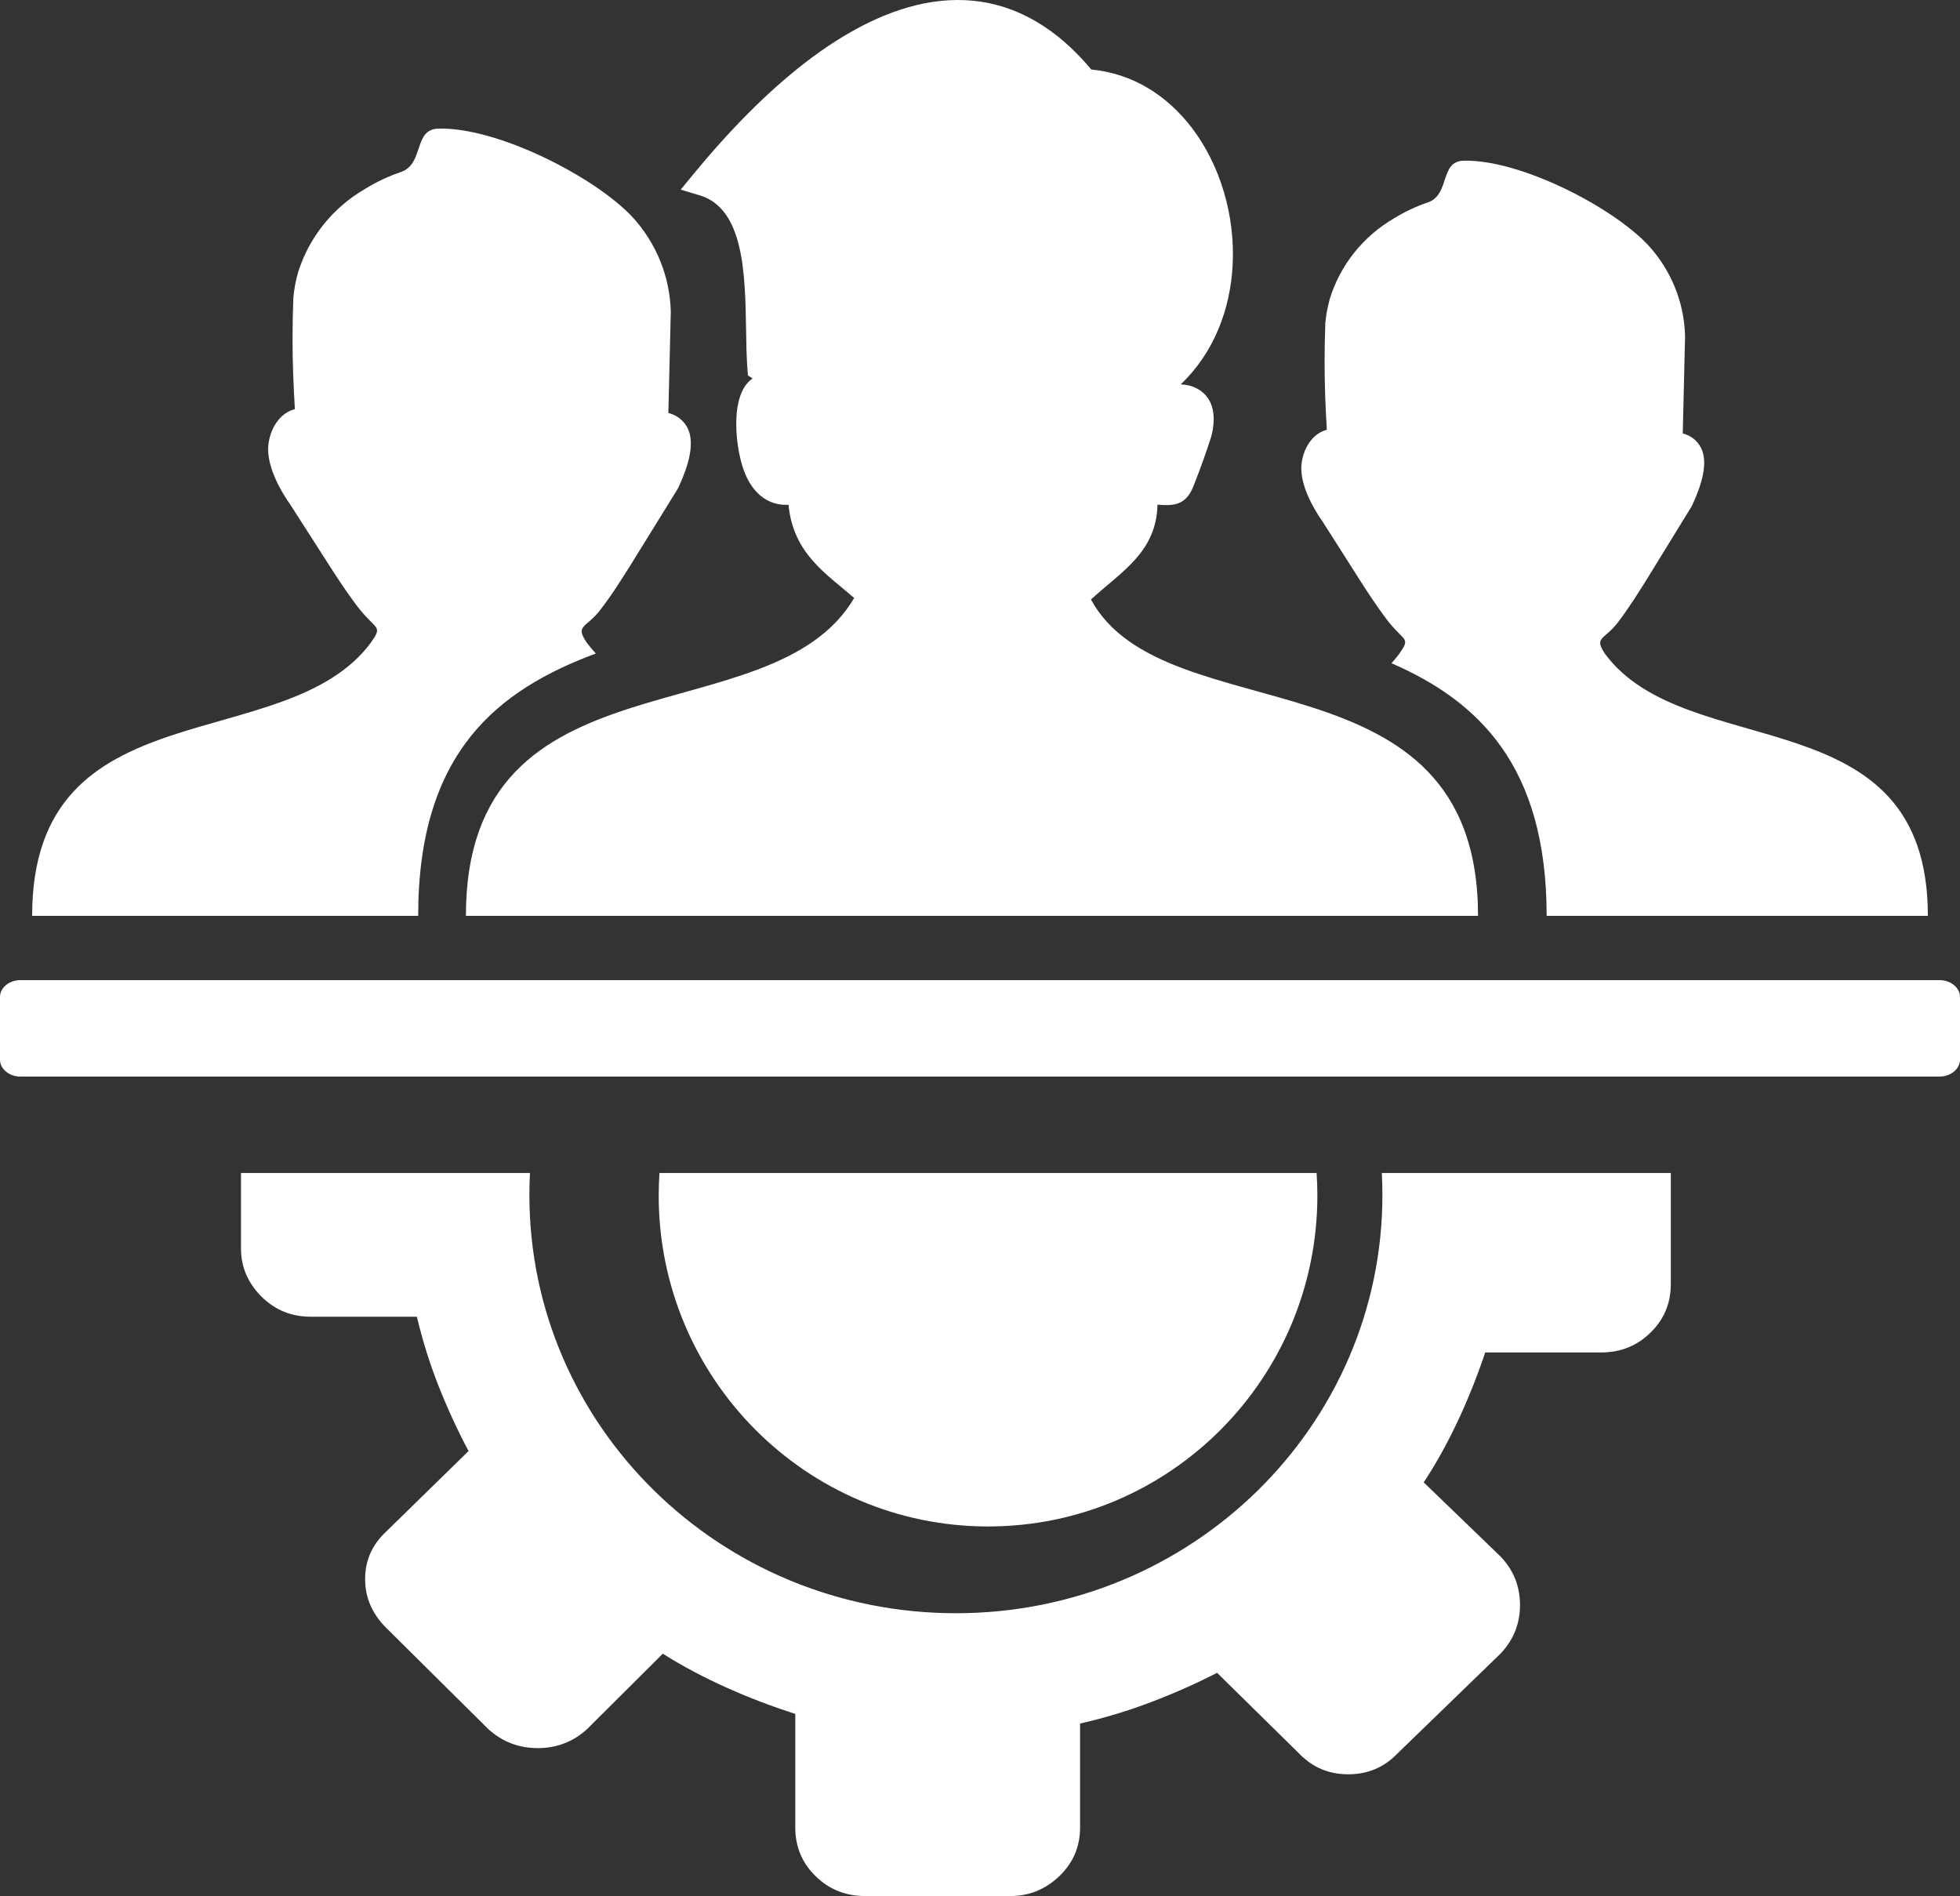 <?xml version="1.0" encoding="UTF-8"?>
<svg width="122px" height="118px" viewBox="0 0 122 118" version="1.1" xmlns="http://www.w3.org/2000/svg" xmlns:xlink="http://www.w3.org/1999/xlink">
    <rect x="0" y="0" width="122" height="118" fill="#333333" stroke="none"/>
    <title>Shape</title>
    <g id="-" stroke="none" stroke-width="1" fill="none" fill-rule="evenodd">
        <g id="Agnel-Training-&amp;-Trade-Test-Centre" transform="translate(-1690, -1587)" fill="#FFFFFF">
            <g id="Group-7" transform="translate(64, 1065)">
                <g id="Rectangle-Copy-9" transform="translate(1217, 110)">
                    <g id="Group" transform="translate(409, 412)">
                        <path d="M86.872,39.204 C86.618,38.936 86.383,38.651 86.167,38.353 C85.651,37.651 85.163,36.918 84.694,36.183 L82.356,32.51 C81.466,31.234 81,30.067 81,29.145 C81,28.22 81.531,27.016 82.589,26.748 C82.505,25.365 82.449,23.962 82.449,22.574 C82.449,21.752 82.464,20.922 82.495,20.106 C82.541,19.591 82.637,19.079 82.779,18.581 C83.425,16.492 84.845,14.716 86.749,13.602 C87.424,13.184 88.153,12.84 88.907,12.587 C90.265,12.079 89.609,10.033 91.106,10.002 C94.603,9.912 100.355,12.866 102.597,15.264 C104.026,16.822 104.839,18.835 104.887,20.936 L104.743,26.978 C105.366,27.127 105.854,27.606 106.007,28.22 C106.195,28.96 106.007,29.973 105.351,31.405 C105.351,31.45 105.306,31.45 105.306,31.497 L102.64,35.834 C102.035,36.811 101.41,37.812 100.708,38.732 C99.874,39.83 99.189,39.633 99.9,40.686 C105.003,47.605 120,43.237 120,57 L96.271,57 C96.271,47.626 91.986,43.617 86.614,41.276 C86.785,41.089 86.946,40.892 87.1,40.686 C87.686,39.832 87.53,39.899 86.872,39.204 L86.872,39.204 Z M15,73 L15,77.7 C15,78.834 15.415,79.824 16.262,80.682 C17.106,81.524 18.13,81.947 19.348,81.947 L25.948,81.947 C26.303,83.431 26.749,84.87 27.296,86.25 C27.848,87.647 28.469,88.999 29.165,90.308 L24.032,95.324 C23.174,96.125 22.727,97.101 22.727,98.277 C22.727,99.441 23.174,100.445 24.032,101.303 L30.383,107.6 C31.258,108.399 32.282,108.794 33.472,108.794 C34.654,108.794 35.693,108.399 36.554,107.6 L41.257,102.918 C42.516,103.716 43.854,104.414 45.245,105.039 C46.639,105.665 48.064,106.203 49.503,106.669 L49.503,113.737 C49.503,114.929 49.917,115.931 50.764,116.761 C51.608,117.591 52.635,118 53.848,118 L62.897,118 C64.056,118 65.063,117.591 65.941,116.761 C66.799,115.931 67.229,114.929 67.229,113.737 L67.229,107.266 C68.742,106.918 70.21,106.481 71.618,105.942 C73.042,105.404 74.424,104.793 75.757,104.108 L80.875,109.142 C81.693,109.987 82.7,110.424 83.916,110.424 C85.147,110.424 86.156,109.987 86.972,109.142 L93.397,102.918 C94.212,102.058 94.613,101.054 94.613,99.892 C94.613,98.728 94.212,97.713 93.397,96.866 L88.619,92.255 C89.435,91.023 90.147,89.713 90.785,88.345 C91.421,86.979 91.972,85.582 92.447,84.171 L99.657,84.171 C100.873,84.171 101.894,83.762 102.738,82.934 C103.585,82.107 104,81.103 104,79.908 L104,73 L86.012,73 C86.036,73.454 86.048,73.912 86.048,74.371 C86.048,81.559 83.074,88.067 78.273,92.777 C73.469,97.487 66.831,100.4 59.501,100.4 C52.169,100.4 45.528,97.487 40.727,92.777 C35.923,88.067 32.952,81.559 32.952,74.371 C32.952,73.91 32.961,73.454 32.988,73 L15,73 L15,73 Z M81.952,73 C81.983,73.461 82,73.924 82,74.392 C82,85.778 72.82,95 61.502,95 C50.175,95 41,85.771 41,74.392 C41,73.924 41.019,73.458 41.048,73 L81.952,73 Z M1.263,61 L120.737,61 C121.433,61 122,61.481 122,62.046 L122,65.956 C122,66.523 121.421,67 120.737,67 L1.263,67 C0.581,67 0,66.531 0,65.956 L0,62.046 C0,61.471 0.569,61 1.263,61 Z M53.145,37.197 C51.469,35.73 49.367,34.465 49.082,31.413 L48.901,31.418 C48.487,31.413 48.087,31.318 47.711,31.107 C47.113,30.77 46.688,30.193 46.404,29.542 C45.801,28.177 45.324,24.582 46.843,23.554 L46.558,23.369 L46.524,22.97 C46.467,22.248 46.452,21.372 46.438,20.453 C46.382,17.072 46.312,12.979 43.554,12.157 L42.371,11.803 L43.149,10.854 C45.379,8.142 47.708,5.768 50.056,3.946 C52.715,1.888 55.416,0.515 58.058,0.119 C60.775,-0.287 63.407,0.328 65.838,2.263 C66.556,2.835 67.253,3.521 67.925,4.326 C70.519,4.573 72.639,5.948 74.153,7.912 C75.057,9.085 75.744,10.471 76.18,11.943 C76.616,13.413 76.807,14.975 76.725,16.514 C76.578,19.268 75.556,21.959 73.494,23.922 C73.856,23.934 74.198,24.017 74.5,24.176 C75.65,24.782 75.688,26.097 75.385,27.201 C75.088,28.125 74.707,29.196 74.348,30.096 C73.914,31.307 73.277,31.535 72.048,31.404 C71.985,34.37 69.787,35.583 67.906,37.311 C72.501,45.769 92,40.192 92,57 L29,57 C29,40.192 48.048,45.992 53.173,37.205 L53.145,37.197 Z M22.848,38.445 C22.585,38.169 22.337,37.87 22.11,37.56 C21.567,36.828 21.056,36.064 20.565,35.296 L18.111,31.469 C17.179,30.138 16.69,28.921 16.69,27.96 C16.69,26.996 17.248,25.741 18.355,25.462 C18.267,24.021 18.209,22.556 18.209,21.107 C18.209,20.251 18.226,19.385 18.26,18.535 C18.306,17.999 18.406,17.467 18.554,16.949 C19.233,14.771 20.723,12.917 22.723,11.757 C23.432,11.318 24.191,10.962 24.984,10.696 C26.411,10.168 25.722,8.035 27.294,8.002 C30.962,7.911 36.995,10.989 39.348,13.487 C40.848,15.112 41.701,17.211 41.753,19.402 L41.602,25.703 C42.255,25.858 42.766,26.356 42.929,26.996 C43.123,27.769 42.929,28.823 42.24,30.314 C42.24,30.364 42.191,30.364 42.191,30.412 L39.395,34.933 C38.76,35.952 38.105,36.997 37.367,37.954 C36.494,39.099 35.773,38.894 36.52,39.991 C36.698,40.23 36.888,40.457 37.088,40.671 C31.044,42.926 26.029,46.75 26.029,57 L2,57 C2,42.644 17.739,47.204 23.089,39.991 C23.704,39.104 23.541,39.171 22.848,38.445 Z" id="Shape"></path>
                    </g>
                </g>
            </g>
        </g>
    </g>
</svg>